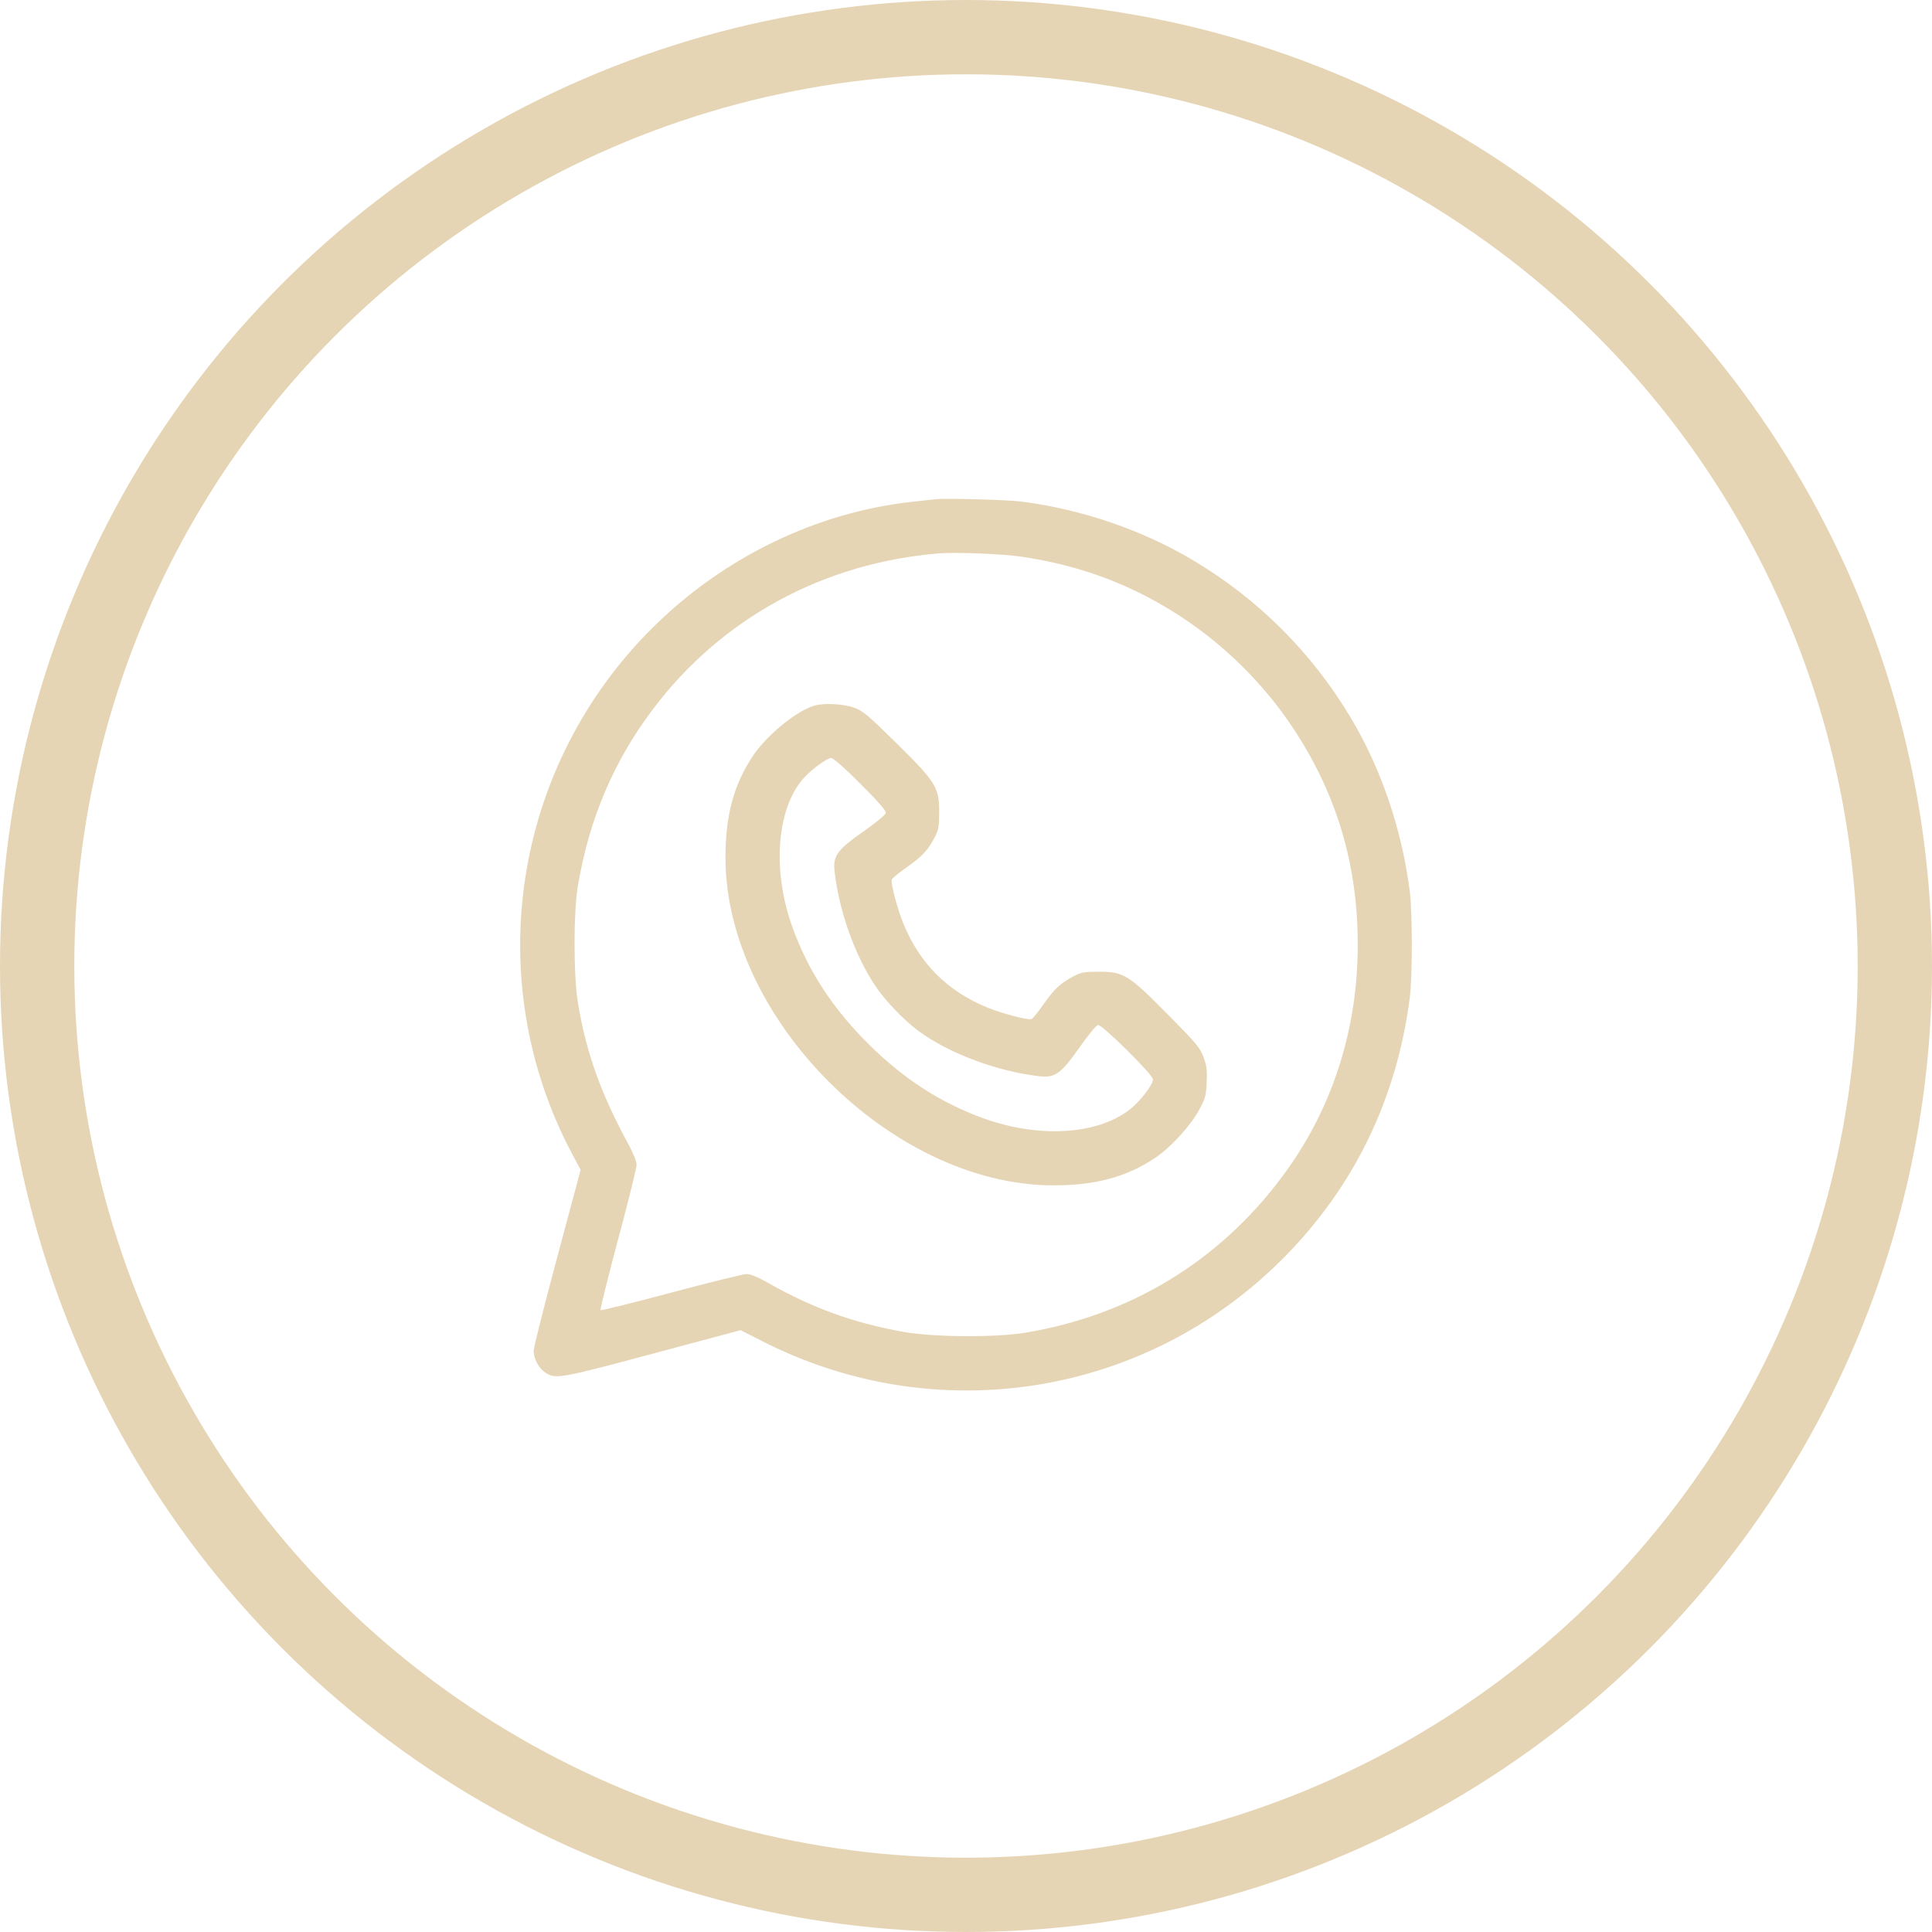 <?xml version="1.0" encoding="UTF-8"?> <svg xmlns="http://www.w3.org/2000/svg" width="26" height="26" viewBox="0 0 26 26" fill="none"> <circle cx="13" cy="13" r="12.5" stroke="#E6D5B5"></circle> <path fill-rule="evenodd" clip-rule="evenodd" d="M12.582 6.719C12.537 6.724 12.399 6.739 12.277 6.753C10.995 6.892 9.748 7.494 8.794 8.436C6.899 10.306 6.456 13.19 7.701 15.532L7.814 15.743L7.498 16.922C7.324 17.57 7.182 18.134 7.182 18.177C7.182 18.282 7.244 18.404 7.328 18.464C7.47 18.565 7.512 18.558 8.781 18.218L9.967 17.901L10.262 18.051C12.612 19.247 15.432 18.793 17.282 16.92C18.224 15.966 18.792 14.797 18.971 13.439C19.009 13.152 19.009 12.272 18.971 11.984C18.86 11.145 18.588 10.347 18.179 9.661C17.653 8.781 16.937 8.065 16.056 7.54C15.377 7.135 14.567 6.857 13.756 6.751C13.55 6.725 12.727 6.702 12.582 6.719ZM13.748 7.492C14.554 7.611 15.254 7.876 15.915 8.314C16.498 8.699 17.02 9.22 17.404 9.802C17.989 10.686 18.272 11.636 18.272 12.712C18.272 13.87 17.924 14.938 17.255 15.835C16.404 16.977 15.207 17.703 13.791 17.936C13.393 18.002 12.554 17.995 12.159 17.924C11.483 17.802 10.935 17.604 10.34 17.266C10.197 17.185 10.102 17.146 10.046 17.146C10.001 17.146 9.544 17.259 9.031 17.396C8.517 17.534 8.09 17.639 8.082 17.631C8.074 17.623 8.18 17.197 8.317 16.683C8.455 16.17 8.567 15.717 8.567 15.676C8.567 15.632 8.524 15.521 8.461 15.406C8.087 14.721 7.89 14.171 7.778 13.498C7.717 13.135 7.717 12.265 7.778 11.914C7.934 11.007 8.259 10.245 8.787 9.544C9.709 8.32 11.082 7.573 12.64 7.447C12.864 7.429 13.495 7.454 13.748 7.492ZM10.956 9.497C10.713 9.57 10.315 9.897 10.13 10.176C9.873 10.562 9.761 10.981 9.763 11.55C9.769 13.712 12.003 15.945 14.166 15.952C14.736 15.953 15.155 15.842 15.542 15.585C15.752 15.445 16.021 15.152 16.137 14.937C16.221 14.783 16.231 14.744 16.239 14.565C16.247 14.401 16.239 14.341 16.196 14.225C16.149 14.099 16.098 14.038 15.718 13.654C15.19 13.119 15.122 13.077 14.789 13.077C14.593 13.077 14.551 13.084 14.446 13.139C14.272 13.23 14.19 13.307 14.043 13.515C13.972 13.618 13.899 13.707 13.881 13.714C13.835 13.731 13.492 13.642 13.29 13.56C12.75 13.34 12.376 12.966 12.156 12.426C12.074 12.224 11.984 11.881 12.002 11.836C12.009 11.818 12.098 11.745 12.2 11.673C12.409 11.527 12.486 11.445 12.577 11.271C12.632 11.166 12.639 11.124 12.639 10.928C12.639 10.595 12.597 10.527 12.062 9.999C11.682 9.625 11.615 9.568 11.495 9.524C11.353 9.471 11.086 9.458 10.956 9.497ZM11.581 10.55C11.822 10.791 11.927 10.912 11.921 10.941C11.916 10.965 11.781 11.077 11.619 11.19C11.266 11.437 11.208 11.518 11.231 11.726C11.291 12.262 11.509 12.871 11.789 13.282C11.915 13.468 12.158 13.721 12.345 13.863C12.751 14.169 13.416 14.42 13.99 14.484C14.199 14.507 14.28 14.449 14.527 14.096C14.64 13.935 14.752 13.799 14.776 13.794C14.83 13.784 15.516 14.462 15.516 14.525C15.516 14.583 15.404 14.744 15.278 14.866C14.869 15.262 14.031 15.338 13.233 15.049C12.651 14.838 12.154 14.515 11.677 14.039C11.2 13.562 10.877 13.065 10.666 12.483C10.386 11.71 10.451 10.873 10.822 10.465C10.926 10.35 11.132 10.201 11.185 10.201C11.215 10.201 11.362 10.331 11.581 10.55Z" fill="#E6D5B5"></path> </svg> 